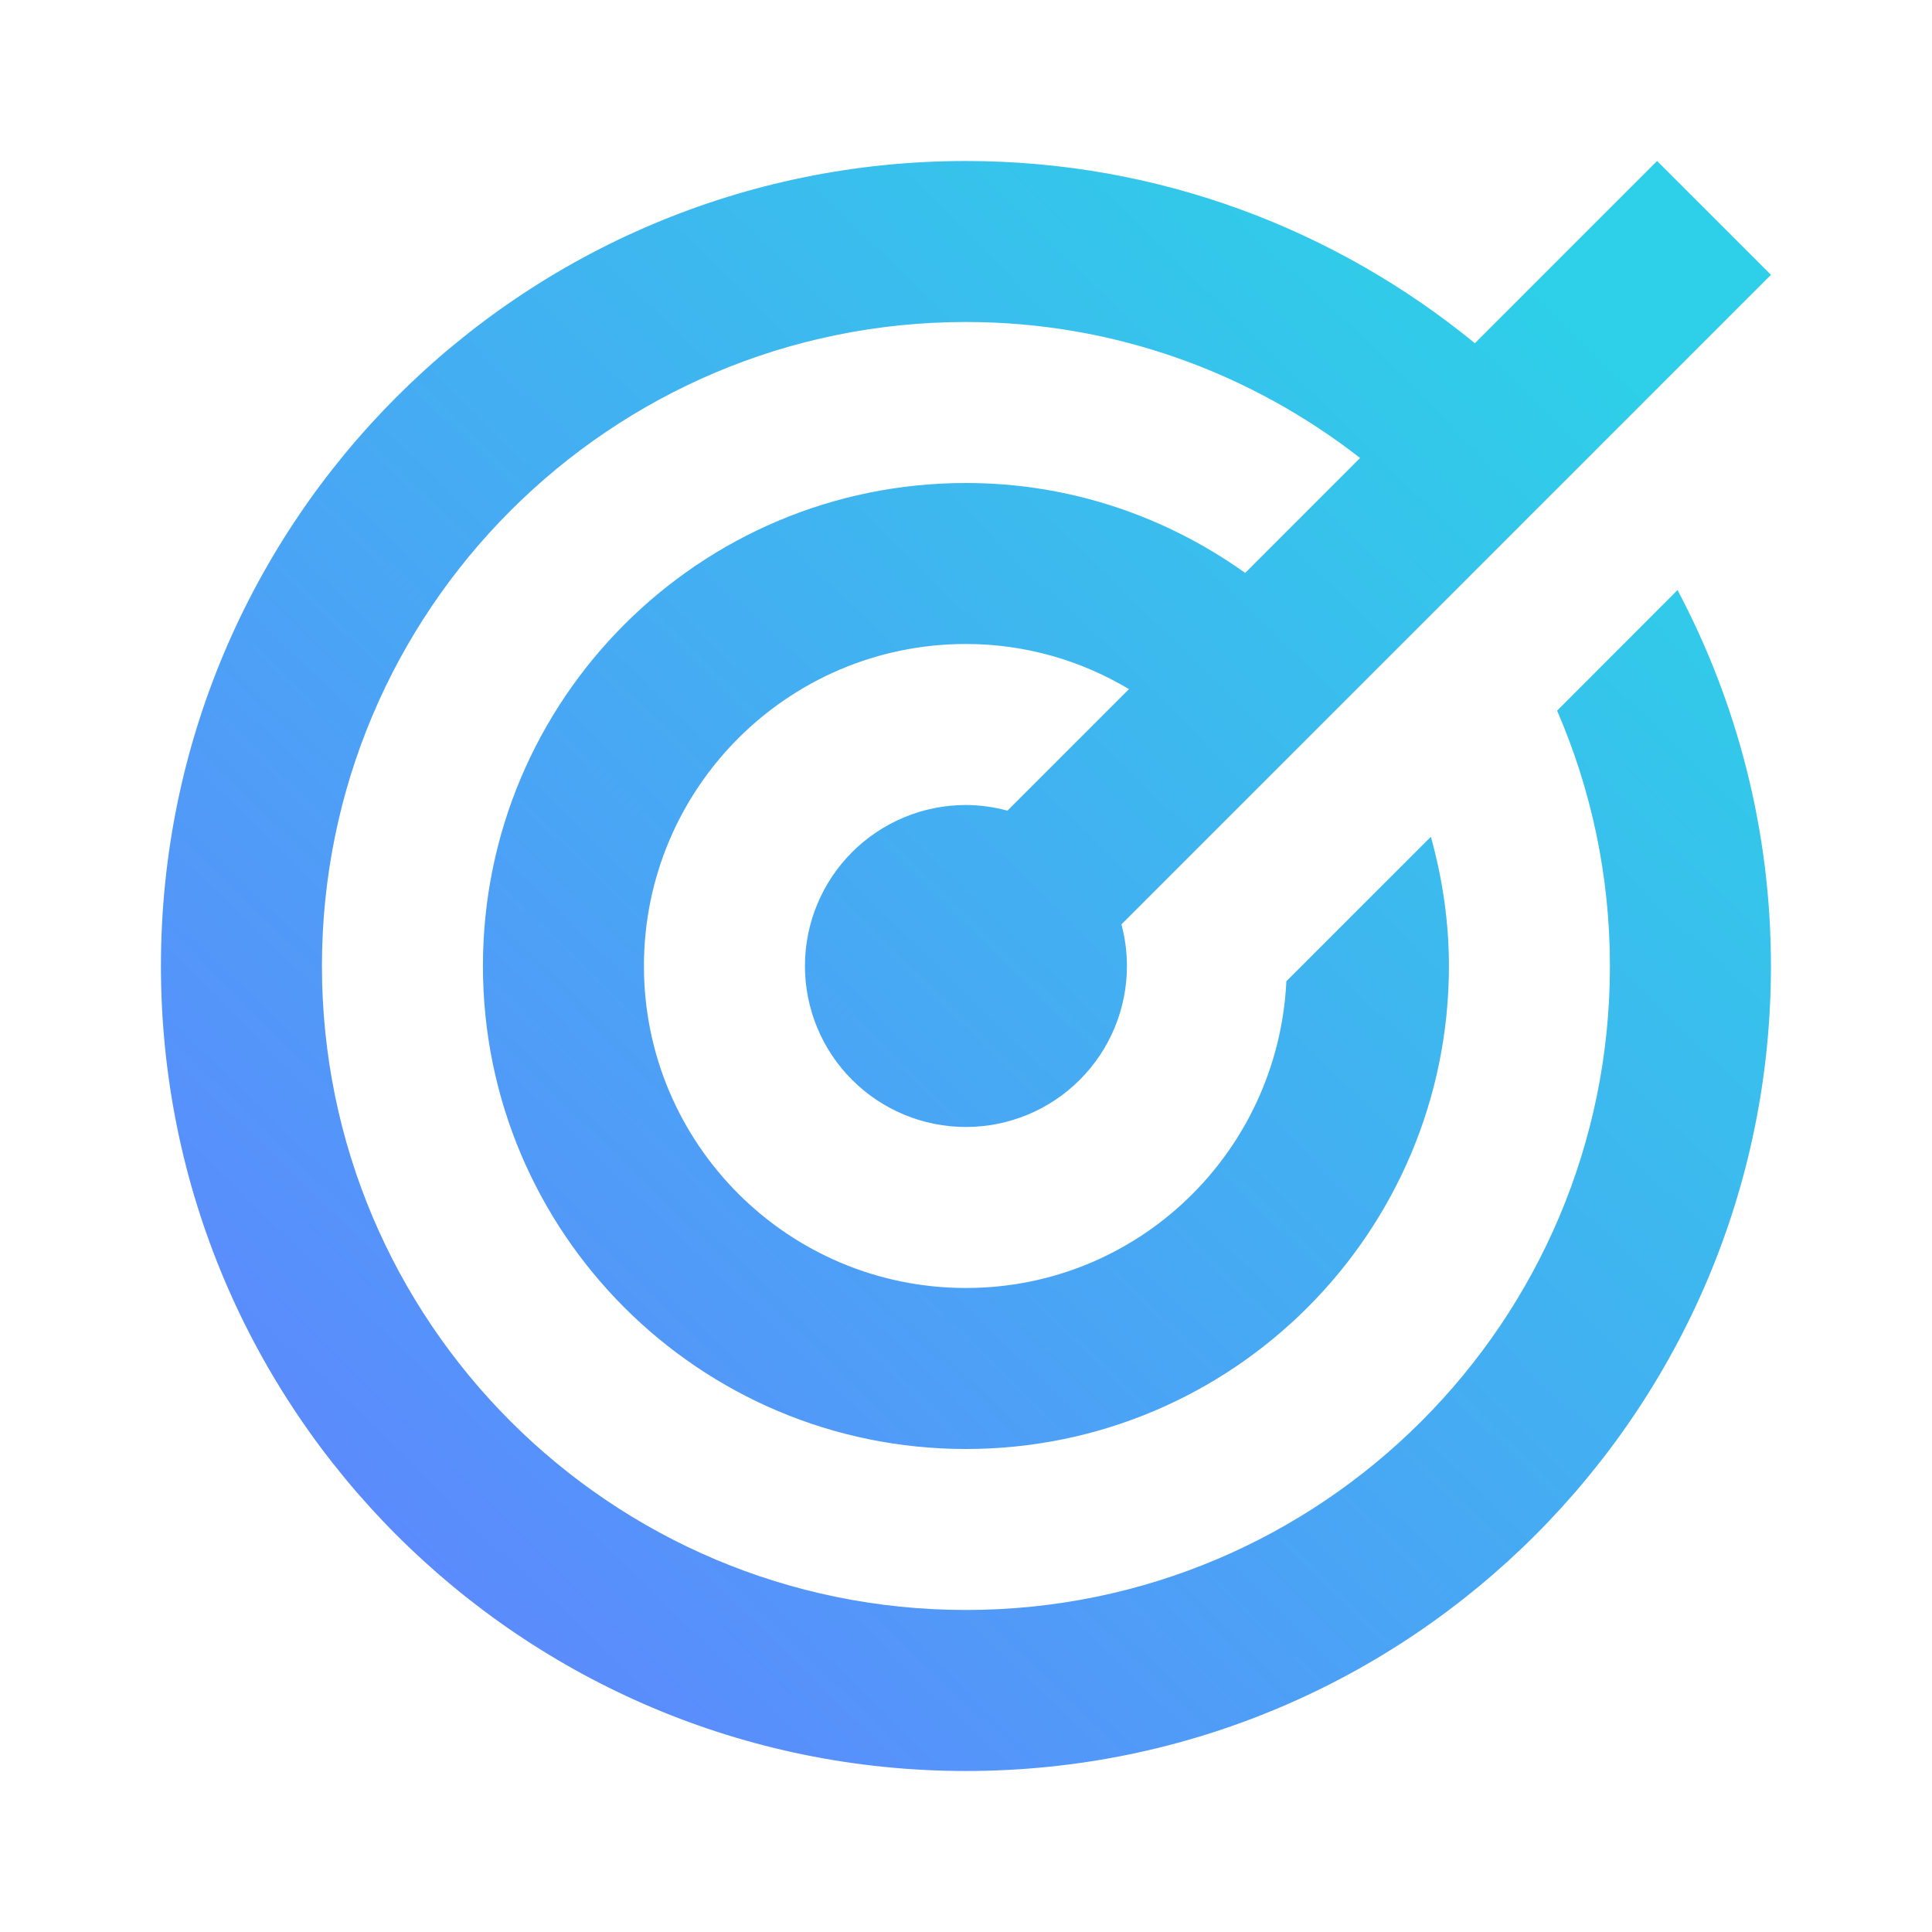 <svg width="80" height="80" viewBox="0 0 80 80" fill="none" xmlns="http://www.w3.org/2000/svg">
    <path d="M39.997 6.667C21.587 6.667 6.664 21.59 6.664 40C6.664 58.41 21.587 73.333 39.997 73.333C58.407 73.333 73.331 58.41 73.331 40C73.331 34.377 71.924 29.08 69.463 24.433L64.477 29.427C65.88 32.67 66.664 36.24 66.664 40C66.664 54.727 54.724 66.666 39.997 66.666C25.271 66.666 13.331 54.727 13.331 40C13.331 25.273 25.271 13.333 39.997 13.333C46.158 13.333 51.808 15.451 56.319 18.965L51.56 23.724C48.296 21.392 44.318 20 39.997 20C28.951 20 19.997 28.953 19.997 40C19.997 51.047 28.951 60 39.997 60C51.044 60 59.997 51.047 59.997 40C59.997 38.143 59.722 36.352 59.249 34.648L53.266 40.631C52.926 47.695 47.144 53.333 39.997 53.333C32.634 53.333 26.664 47.363 26.664 40C26.664 32.636 32.634 26.666 39.997 26.666C42.471 26.666 44.773 27.355 46.749 28.535L41.716 33.568C41.156 33.415 40.578 33.336 39.997 33.333C38.229 33.333 36.534 34.036 35.283 35.286C34.033 36.536 33.331 38.232 33.331 40C33.331 41.768 34.033 43.464 35.283 44.714C36.534 45.964 38.229 46.666 39.997 46.666C41.766 46.666 43.461 45.964 44.711 44.714C45.962 43.464 46.664 41.768 46.664 40C46.664 39.417 46.587 38.837 46.436 38.275L73.331 11.38L68.617 6.667L61.072 14.212C55.325 9.511 48 6.667 39.997 6.667Z" fill="url(#paint0_linear_867_5452)"/>
    <defs>
        <linearGradient id="paint0_linear_867_5452" x1="66.247" y1="14.166" x2="11.664" y2="70.416" gradientUnits="userSpaceOnUse">
            <stop stop-color="#2ECFE8"/>
            <stop offset="1" stop-color="#6083FF"/>
        </linearGradient>
    </defs>
</svg>